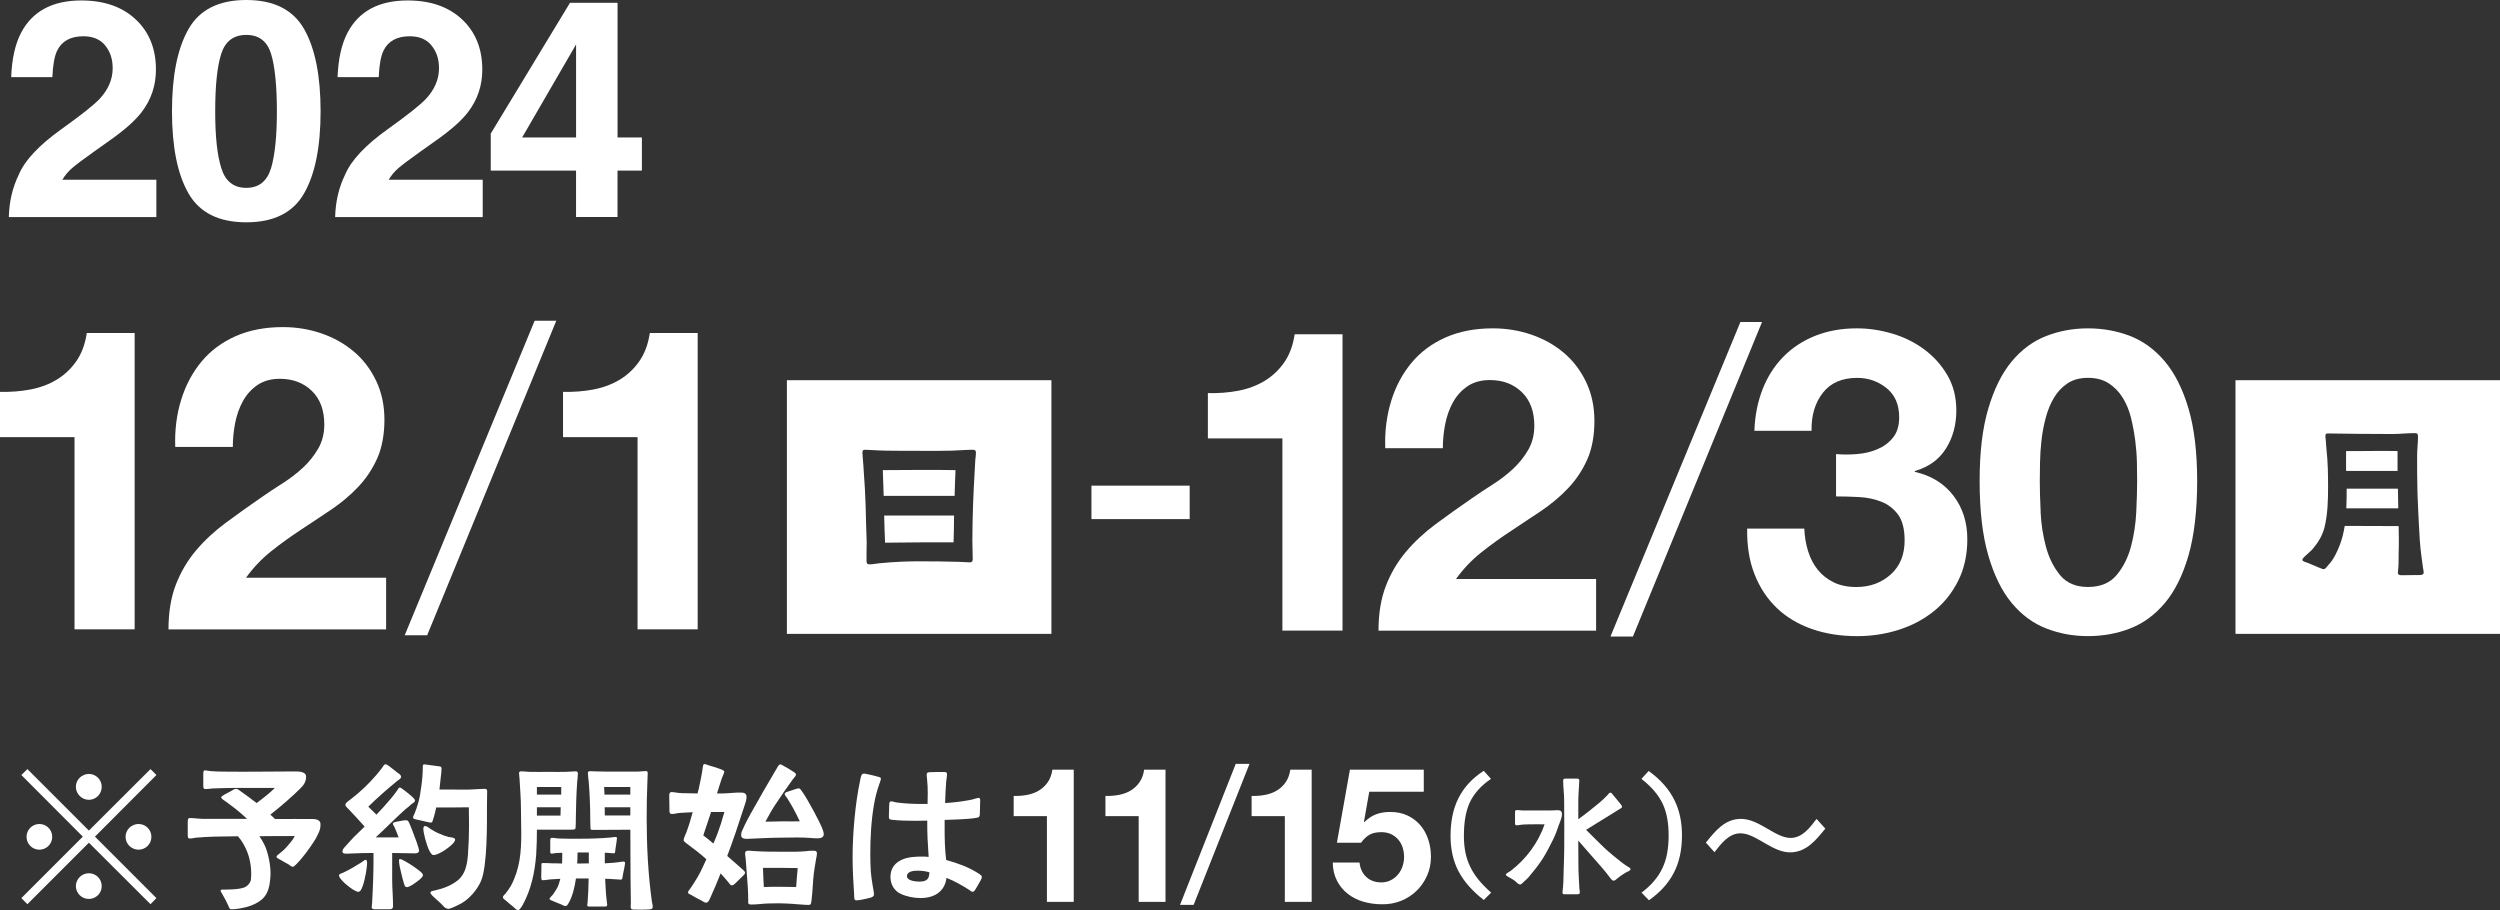 <?xml version="1.0" encoding="UTF-8"?>
<svg id="_レイヤー_2" data-name="レイヤー 2" xmlns="http://www.w3.org/2000/svg" viewBox="0 0 816.21 297.13">
  <rect x="0" y="0" width="816.21" height="297.13" fill="#333333" stroke="none"/>
  <defs>
    <style>
      .cls-1 {
        fill: #fff;
        stroke-width: 0px;
      }
    </style>
  </defs>
  <g id="_レイヤー_1-2" data-name="レイヤー 1">
    <g>
      <g>
        <path class="cls-1" d="M34.32,14.8c-1.65-1.97-4.01-2.96-7.08-2.96-4.21,0-7.07,1.57-8.59,4.71-.87,1.81-1.39,4.69-1.55,8.64H3.65c.23-5.98,1.31-10.82,3.25-14.51C10.59,3.66,17.14.15,26.55.15c7.44,0,13.36,2.06,17.76,6.19,4.4,4.12,6.6,9.58,6.6,16.38,0,5.21-1.55,9.83-4.66,13.88-2.04,2.68-5.39,5.68-10.04,8.98l-5.53,3.93c-3.46,2.46-5.83,4.24-7.11,5.34-1.28,1.1-2.35,2.38-3.23,3.83h30.71v12.18H2.88c.13-5.05,1.21-9.66,3.25-13.83,1.97-4.69,6.63-9.66,13.97-14.89,6.37-4.56,10.5-7.83,12.37-9.8,2.88-3.07,4.32-6.44,4.32-10.09,0-2.98-.83-5.45-2.47-7.42Z"/>
        <path class="cls-1" d="M80.41,72.58c-8.96,0-15.24-3.14-18.85-9.41-3.61-6.27-5.41-15.22-5.41-26.83s1.8-20.57,5.41-26.88c3.61-6.31,9.89-9.46,18.85-9.46s15.25,3.15,18.87,9.46c3.59,6.31,5.39,15.27,5.39,26.88s-1.8,20.56-5.41,26.83c-3.61,6.28-9.89,9.41-18.85,9.41ZM88.51,54.87c1.26-4.27,1.89-10.45,1.89-18.53s-.64-14.75-1.92-18.83c-1.28-4.08-3.97-6.11-8.08-6.11s-6.83,2.04-8.15,6.11c-1.33,4.08-1.99,10.35-1.99,18.83s.66,14.27,1.99,18.56c1.33,4.29,4.04,6.43,8.15,6.43s6.81-2.15,8.1-6.45Z"/>
        <path class="cls-1" d="M140.87,14.8c-1.65-1.97-4.01-2.96-7.08-2.96-4.21,0-7.07,1.57-8.59,4.71-.87,1.81-1.39,4.69-1.55,8.64h-13.44c.23-5.98,1.31-10.82,3.25-14.51C117.14,3.66,123.69.15,133.1.15c7.44,0,13.36,2.06,17.76,6.19,4.4,4.12,6.6,9.58,6.6,16.38,0,5.21-1.55,9.83-4.66,13.88-2.04,2.68-5.39,5.68-10.04,8.98l-5.53,3.93c-3.46,2.46-5.83,4.24-7.11,5.34-1.28,1.1-2.35,2.38-3.23,3.83h30.71v12.18h-48.18c.13-5.05,1.21-9.66,3.25-13.83,1.97-4.69,6.63-9.66,13.97-14.89,6.37-4.56,10.5-7.83,12.37-9.8,2.88-3.07,4.32-6.44,4.32-10.09,0-2.98-.83-5.45-2.47-7.42Z"/>
        <path class="cls-1" d="M209.57,44.88v10.82h-7.96v15.14h-13.54v-15.14h-27.85v-12.08L186.09.92h15.53v43.96h7.96ZM170.47,44.88h17.61V14.51l-17.61,30.37Z"/>
      </g>
      <g>
        <path class="cls-1" d="M6.97,293.22l20.07-20.07-20.07-20.12,1.98-1.93,20.07,20.07,20.12-20.07,1.93,1.93-20.07,20.12,20.07,20.07-1.93,1.98-20.12-20.07-20.07,20.07-1.98-1.98ZM8.67,273.21c0-2.32,1.87-4.19,4.19-4.19s4.19,1.87,4.19,4.19-1.87,4.2-4.19,4.2-4.19-1.87-4.19-4.2ZM24.77,256.88c0-2.32,1.93-4.2,4.25-4.2s4.19,1.87,4.19,4.2-1.87,4.25-4.19,4.25-4.25-1.93-4.25-4.25ZM24.77,289.3c0-2.32,1.93-4.2,4.25-4.2s4.19,1.87,4.19,4.2-1.87,4.19-4.19,4.19-4.25-1.87-4.25-4.19ZM40.99,273.21c0-2.32,1.93-4.19,4.25-4.19s4.19,1.87,4.19,4.19-1.87,4.2-4.19,4.2-4.25-1.87-4.25-4.2Z"/>
        <path class="cls-1" d="M74.61,295.82c-.68-1.53-1.02-2.1-1.81-3.51-.17-.34-.4-.68-.51-.91-.17-.23-.34-.51-.23-.79.06-.17.68-.23,1.42-.17l2.1-.06c1.47-.06,2.95-.23,3.97-.57,1.42-.45,2.32-1.87,2.38-2.72.28-3-.11-6.07-1.19-8.9-.74-1.87-1.7-3.63-3.06-5.16-2.49.06-4.99.06-7.54.11-2.04.06-3.97.17-6.07.34-.62.06-1.36.28-2.04.28-.74,0-.74-.45-.74-1.42v-3.63c0-.74,0-1.64.62-1.64,1.47,0,3.17.28,4.65.28h14.11c-1.93-1.81-3.51-3.12-5.44-4.53-.28-.23-1.25-.96-1.93-1.42-.74-.45-1.19-.96-1.08-1.19.06-.17.62-.51,1.25-.91.74-.4,1.59-.79,2.04-1.08.62-.34.96-.68,1.59-.68.51,0,1.08.51,1.47.79,1.98,1.36,3.57,2.61,5.21,3.85,2.32-1.7,4.42-3.4,5.95-4.93h-13.89c-2.15,0-4.36.11-6.52.17-.4.06-1.7.23-2.44.17-.62-.06-.51-1.02-.51-1.42v-3.46c0-.4,0-1.19.45-1.19.68,0,1.36.17,1.87.23,1.42.11,2.89.17,4.37.17,7.88.11,15.76-.06,23.69-.06,1.08,0,3.17.23,3.17,1.59.06,1.59-.57,2.66-1.81,3.91-2.44,2.44-6.18,5.73-9.86,8.62.51.45,1.08.91,1.53,1.42,4.37,0,8.62-.06,12.53,0,.62,0,2.32.23,2.32,1.59,0,1.02-.06,1.81-.68,3.06-.4.85-.91,1.93-1.42,2.61-1.19,1.93-3.68,5.39-5.67,7.37-.57.57-.96.96-1.25.96-.68-.06-1.25-.74-1.53-.85-1.13-.62-1.47-.79-2.61-1.47-.28-.17-1.13-.51-1.19-.91-.06-.4.62-.85.96-1.08,1.02-.79,1.87-1.59,2.44-2.27.91-1.08,1.93-2.15,2.55-3.46-3.85,0-7.77,0-11.56.06.57.79,1.08,1.64,1.59,2.66,1.3,2.49,2.21,7.26,2.04,10.26-.28,4.48-1.08,7.2-4.99,9.13-1.76.91-3.46,1.25-5.05,1.53-.74.17-1.93.28-2.78.28-.51,0-.68-.57-.91-1.08Z"/>
        <path class="cls-1" d="M115.26,290.44c-1.08-.68-2.49-1.81-3.46-2.83-.68-.74-1.13-1.42-1.13-1.76,0-.57.96-.74,1.42-.96,2.04-.96,3.97-2.1,5.84-3.29.34-.17,1.13-.91,1.47-.91.45,0,.45.96.45,1.19,0,.96-.57,5.22-1.53,7.65-.34.96-.79,1.64-1.3,1.64-.4,0-1.02-.28-1.76-.74ZM121.38,296.11c0-.45.06-.91.11-1.36.11-2.55.28-5.1.34-7.71.06-1.93.11-3.97.11-5.9v-2.66c-2.32,0-4.7.06-7.14.17-.45,0-.91.06-1.36.06-.74,0-1.64.06-1.64-.74,0-.62.57-1.25,1.02-1.7.96-1.02,1.76-2.04,2.72-3l3.51-3.4c-1.7-1.87-3.34-3.74-5.1-5.55-.34-.34-1.19-1.08-1.19-1.53,0-.74,1.13-1.36,1.7-1.81,3.06-2.32,5.95-5.1,8.39-7.94.62-.74,1.3-1.53,1.87-2.32.4-.57.62-1.19,1.19-1.19.34,0,.68.34,1.25.68.96.74,2.04,1.64,2.66,2.1.68.45,1.13.79,1.13,1.3,0,.62-.68.85-1.13,1.25-3.29,2.66-6.63,5.61-9.58,8.5.85.85,1.76,1.76,2.66,2.61,1.59-1.64,3.17-3.4,4.65-5.16.79-.91,1.47-1.81,2.15-2.78.11-.23.45-.91.85-.91.28,0,.74.4,1.3.79.74.57,1.87,1.42,2.72,2.21.74.68.91,1.02.91,1.3,0,.45-.74.79-1.08,1.08-.62.62-1.42,1.19-2.1,1.76-3.34,3-6.35,6.12-9.64,9.13h7.48c-.45-1.25-.74-1.93-1.19-3-.28-.74-.68-1.02-.68-1.53.06-.4,1.02-.57,1.36-.62.85-.11,2.1-.45,2.89-.45.34,0,.62.11.79.34.28.34,1.76,4.08,2.72,6.8.51,1.42.79,2.55.79,2.72,0,.74-.62.96-1.3.96-1.19,0-2.32-.06-3.51-.06-1.3,0-2.61-.06-3.97-.06v8.62c0,2.89.28,5.72.28,8.62,0,1.13-.51,1.13-1.59,1.13h-4.14c-.62,0-1.25,0-1.25-.74ZM132.09,289.02c-.34-.79-1.13-3.91-1.59-6.07-.17-.91-.23-1.64-.23-1.98,0-.17,0-.51.28-.51.34,0,1.08.34,2.04.91,1.42.79,3.23,2.04,4.36,2.95.45.34,1.13.85,1.13,1.47,0,.85-2.95,2.78-3.57,3.17-.68.4-1.3.68-1.64.68-.45,0-.68-.28-.79-.62ZM144.9,295.99c-1.02-1.19-2.21-2.1-3.34-3.17-.34-.34-1.02-.91-1.02-1.42s1.13-.62,1.42-.68c2.72-.62,5.38-1.59,7.54-3.34,2.55-2.1,3.06-5.44,3.29-8.5.23-3.12.34-6.29.34-9.41,0-1.93-.06-3.91-.06-5.9-3.63.06-7.14.06-10.66.06-.11.57-.57,2.67-1.02,3.91-.17.62-.23,1.02-.74,1.02-.4,0-.74-.11-1.47-.28l-3.29-.74c-.45-.11-.96-.17-1.02-.62-.06-.51.45-1.08.57-1.53.68-1.76,1.3-3.68,1.64-5.5.34-2.15.68-4.31.85-6.52.06-1.02.11-2.04.11-3.06,0-.57,0-.74.62-.74.28,0,.74.11,1.3.17,1.19.17,2.78.34,3.4.45.57.11.79.11.79.79,0,1.13-.11,1.53-.23,2.66l-.45,4.14h5.04c2.04,0,4.08.06,6.12-.06,1.19-.06,2.32-.17,3.51-.17.68,0,.91.11.91.85,0,1.47-.06,3-.06,4.54,0,5.84.17,19.9-1.98,24.77-1.19,2.72-3.63,5.61-6.24,7.14-.79.45-3.57,1.87-4.36,1.87-.57,0-1.13-.34-1.53-.74ZM140.26,277.91c-1.08-2.04-2.04-6.12-2.04-7.2,0-.4,0-1.02.57-1.02s1.42.68,1.87,1.02c.96.57,1.87,1.13,2.95,1.53.91.4,1.87.79,2.83,1.02.45.06,1.76.17,2.04.57.06.11.11.17.11.28,0,.45-.45,1.08-1.13,1.7-1.19,1.13-3.06,2.38-4.42,2.95-.57.28-1.13.4-1.47.4-.62,0-.96-.68-1.3-1.25Z"/>
        <path class="cls-1" d="M167.7,296.16c-.96-.74-2.04-1.7-2.49-2.1-.34-.28-1.02-.62-1.02-1.13,0-.45.62-.91.85-1.19.62-.79,1.3-1.7,1.81-2.61,2.89-5.5,3.34-10.94,3.34-17.06,0-2.66-.11-5.33-.11-8.05,0-3.17-.28-6.41-.45-9.64,0-.62-.17-1.3-.17-1.98,0-.51.4-.57.85-.57.85,0,1.76.17,2.61.17,2.1.06,4.19,0,6.29,0,1.87,0,3.68.06,5.5,0,1.08,0,2.15-.17,3.17-.17.62,0,.79.23.79.79,0,.91-.17,1.76-.23,2.66-.28,4.08-.4,8.22-.45,12.3,0,.79,0,1.53-.06,2.44,0,.79-.23.85-1.53.85h-11.11c0,2.72-.06,5.44-.23,8.11-.45,5.84-1.64,11.45-4.48,16.61-.23.34-.91,1.53-1.36,1.53-.68,0-.91-.4-1.53-.96ZM183.23,259.43v-2.49h-7.94v2.49h7.94ZM183,266.29c0-.91.06-1.81.06-2.72h-7.77v2.72h7.71ZM191.73,295.6c0-.28.06-.74.11-.91.11-1.42.11-2.55.23-3.91.06-1.3.06-2.66.11-3.97h-4.14c-.4,2.78-1.13,5.78-2.27,7.82-.23.4-.62,1.19-1.13,1.19-.4,0-.74-.23-1.36-.51l-2.89-1.19c-.28-.17-.96-.28-.96-.68,0-.34.85-1.02,1.13-1.42.4-.62,1.02-1.47,1.36-2.15.45-.85.74-1.87,1.02-2.95l-3,.17c-.85.06-1.93.28-2.78.28-.45,0-.45-.57-.45-1.08,0-1.13.06-2.38.06-3.57,0-.62-.11-.96.51-.96,1.02,0,2.21.06,3.23.11.96,0,1.98,0,3,.06.06-1.19.06-2.38.06-3.51-.74,0-1.53.06-2.27.11-.34.06-.85.17-1.25.17-.51-.06-.4-.57-.4-1.19v-2.89c0-.57-.06-1.08.57-1.08.79,0,1.76.23,2.61.23,2.21.11,4.42.06,6.63.06,3.34,0,6.69-.11,9.98-.4.45-.06.96-.17,1.42-.17.4,0,.62.11.57.45,0,.23-.06.74-.17,1.36-.11.74-.23,1.64-.34,2.21-.06.45,0,1.3-.4,1.3-.28.06-.96-.06-1.25-.06-.62-.06-1.25-.11-1.81-.11v3.46l2.49-.17c1.36-.06,2.95-.4,3.51-.4.45,0,.62.06.62.51,0,.28-.17.96-.28,1.7-.23,1.02-.45,2.15-.51,2.66-.11.62-.11,1.02-.62,1.02s-1.87-.17-2.61-.17c-.85-.06-1.64-.11-2.49-.11.06,1.36.17,2.72.23,4.08.06,1.02.17,2.15.34,3.57.06.28.11.62.11.85,0,.51-.34.57-1.02.57h-4.76c-.34,0-.74,0-.74-.4ZM192.24,281.88v-3.57h-3.68c0,1.19-.06,2.44-.11,3.63l3.8-.06ZM205.91,296.11c0-.4.06-1.02.06-1.47,0-2.78-.11-5.44-.11-8.22,0-5.16-.06-10.37-.06-15.53-3.91,0-7.82.06-11.73.06-1.3,0-1.3.06-1.3-1.02,0-.74-.06-2.04-.06-2.32,0-4.2-.17-8.33-.51-12.47-.06-.74-.28-2.1-.28-2.78,0-.57.45-.57.91-.57.57,0,1.08.06,1.64.06,2.66.11,4.71.06,7.37.06h6.46c.85,0,1.7-.17,2.55-.17.51,0,.62.23.62.74,0,.96-.11,1.93-.11,2.95-.17,3.8-.23,7.71-.23,11.56,0,9.18.45,18.25,1.7,27.38.11.57.28,1.08.28,1.7,0,.74-.74.85-1.3.85-1.36.11-3,.06-4.31.06-.91,0-1.59.06-1.59-.85ZM205.79,259.43v-2.49h-8.56c.06.85.11,1.64.11,2.49h8.45ZM205.79,266.23v-2.66h-8.39c.06.91.06,1.76.06,2.66h8.33Z"/>
        <path class="cls-1" d="M228.81,293.9c-1.25-.62-2.21-1.13-3.23-1.76-.34-.17-.96-.34-.96-.79,0-.34.57-1.02.79-1.3,1.81-2.72,3-4.59,4.19-7.31.34-.68.68-1.47,1.02-2.21-1.93-1.76-3.91-3.29-6.46-5.16-.4-.34-.96-.62-.96-1.13,0-.57.68-1.93.91-2.55.79-2.1,1.47-4.37,2.04-6.52-1.36.06-2.66.17-4.19.23-.91.06-1.87.4-2.72.34-.79-.06-.68-.91-.68-1.59l-.06-4.14c0-.74,0-1.42.85-1.42.45,0,.91.11,1.36.17,1.42.23,2.83.23,4.25.23l2.78.06c.28-1.02.51-2.04.74-3.17.28-1.25.51-2.55.74-3.8.23-1.13.17-2.55.68-2.61.62,0,.91.23,1.47.4,1.08.28,2.44.74,3.57,1.13.4.17,1.53.45,1.53.96-.06.62-.68,1.64-1.02,2.78l-1.36,4.31h1.93c2.21-.06,3.91-.34,6.12-.28.85,0,1.59.34,1.59,1.36.06.96-.4,2.15-1.08,4.2-1.64,5.1-3.34,10.15-5.22,15.13l4.99,4.37c.23.23.85.74.85,1.08,0,.4-.51.85-.79,1.13-.74.68-1.47,1.47-2.44,2.38-.51.4-.62.62-1.08.62-.45.06-.74-.45-1.13-.96-.62-.79-1.08-1.25-1.7-1.98-.28-.34-.57-.68-.85-.96-1.08,2.72-2.21,5.44-3.46,8.16-.28.57-.57,1.42-1.36,1.42-.23,0-.91-.34-1.64-.79ZM235.39,268.9c.34-1.19.74-2.61,1.13-3.8h-4.36c-.79,2.32-1.87,5.55-2.55,7.65,1.19.85,2.27,1.76,3.29,2.66.96-2.15,1.7-4.08,2.49-6.52ZM241.96,272.64c0-.45.17-1.19.57-1.93.85-1.98,2.04-4.14,2.61-5.16,2.78-4.93,5.5-9.75,8.39-14.57.28-.45.68-1.42,1.25-1.42.23,0,.74.28,1.19.57.91.51,2.04,1.13,2.49,1.47.4.28,1.42.74,1.42,1.3,0,.4-.85,1.3-1.08,1.59-2.04,2.78-3.97,5.67-5.9,8.56-1.08,1.64-2.04,3.46-3,5.21,1.81,0,3.57-.06,5.44-.11,1.98,0,3.97.06,5.78,0-1.3-2.78-2.61-5.21-4.14-7.6-.23-.34-.79-.85-.79-1.3,0-.51.74-.74,1.19-.85.4-.11,1.25-.45,2.04-.68.51-.17,1.08-.34,1.25-.34.62,0,.85.57,1.19,1.02,1.93,2.66,5.9,10.26,6.46,11.73.23.62.62,1.53.62,2.21,0,1.3-1.36,1.36-2.27,1.36-.57,0-1.19-.06-1.81-.11-1.47-.11-3-.17-4.54-.17-1.76,0-3.51.06-5.27.06-2.89,0-5.78.17-8.67.28-.79,0-1.64.11-2.44.11s-1.98-.06-1.98-1.25ZM259.42,295.14c-1.76-.11-3.46-.23-5.22-.23-1.19,0-2.32.06-3.51.06-1.76.06-3.57.34-5.33.34-1.3,0-1.08-.45-1.08-1.53,0-2.83-.23-5.61-.45-8.45-.11-1.7-.28-3.46-.4-5.21-.06-.45-.17-.91-.17-1.36,0-.91.4-1.02,1.19-1.02.51,0,1.02.06,1.53.11,3.34.23,6.69.23,10.03.23,2.27,0,4.65.06,6.97-.17.79-.11,1.53-.17,2.32-.17.68,0,1.42-.06,1.42.91,0,.57-.17,1.19-.28,1.76-.34,2.1-.74,4.25-.91,6.41-.11,1.13-.45,7.94-.85,8.39-.17.17-.4.23-.68.23-1.47,0-3.06-.23-4.59-.28ZM259.93,289.59c.17-2.04.28-4.14.51-6.18-3.74-.11-7.54-.06-11.34-.06.11,2.04.11,4.25.28,6.24,3.51-.11,7.03-.06,10.54,0Z"/>
        <path class="cls-1" d="M278.87,292.14c-.28-4.08-.51-8.16-.51-12.24,0-7.71.85-17.69,2.49-25.23.06-.4.17-.96.34-1.42.17-.4.4-.68.85-.68.28,0,.68.06,1.08.17,1.19.23,2.1.45,3.12.74.4.11,1.36.23,1.36.74,0,.34-.34,1.25-.45,1.59-.79,2.15-1.36,4.36-1.76,6.63-.96,5.44-1.25,11.05-1.25,16.55,0,1.87.06,3.74.17,5.61.11,1.42.34,2.89.57,4.31.11,1.02.45,2.1.45,3.06,0,.11,0,.28-.06.4-.17.45-.91.68-1.36.79-1.08.28-3.29.79-4.36.79-.85,0-.62-1.25-.68-1.81ZM294.12,291.86c-2.21-1.02-3.4-3.17-3.4-5.56,0-4.71,4.25-6.46,8.28-6.58.62-.06,1.25-.06,1.87-.06.79,0,1.53,0,2.32.11-.28-3.97-.51-7.94-.45-11.85-1.3,0-2.61.06-3.91.06-2.49,0-5.22-.06-7.71-.34-.91-.11-.91-.45-.91-1.13,0-.96.11-2.83.11-3.8,0-.45.06-1.08.62-1.08.62,0,1.36.34,2.04.4,2.66.34,5.39.45,7.99.45h1.87c0-1.19.06-2.32.06-3.46,0-1.47-.06-3.23-.23-4.71,0-.45-.17-1.02-.11-1.47,0-.62.4-.68,1.08-.74,1.25-.06,3.68-.06,4.36-.06.96,0,1.19.17,1.19.68,0,.79-.23,1.81-.28,2.55-.17,2.27-.28,4.59-.34,6.92,2.55-.17,5.1-.45,7.6-.91.85-.11,1.42-.28,2.15-.51.51-.11.85-.28,1.19-.28.4.06.51.34.51.74,0,1.25-.11,3.23-.11,4.48,0,.45-.11.79-.28,1.02-.17.17-.62.23-1.19.34-2.66.45-8.73.57-10.03.62v2.66c0,3.46.06,6.97.51,10.43,3.57.96,7.31,2.32,10.43,4.31.28.23,1.19.68,1.19,1.13,0,.57-.11.68-.4,1.25-.51.96-1.19,2.1-1.7,2.95-.17.28-.51.74-.85.74-.45,0-.74-.34-1.08-.57-2.38-1.53-4.88-2.95-7.48-3.97-.62,4.59-4.08,6.58-8.5,6.58-2.04,0-4.54-.45-6.41-1.36ZM303.42,284.77c-1.25-.34-2.55-.51-3.8-.51s-3.51.17-3.51,1.81c0,1.53,3,1.76,4.02,1.76,2.27,0,3.29-.68,3.29-3.06Z"/>
        <path class="cls-1" d="M341.8,294.45v-27.99h-10.85v-6.6c1.52.04,2.99-.07,4.41-.34,1.42-.27,2.69-.74,3.82-1.42,1.13-.68,2.09-1.57,2.87-2.68.78-1.11,1.29-2.49,1.54-4.13h6.97v43.16h-8.75Z"/>
        <path class="cls-1" d="M371.76,294.45v-27.99h-10.85v-6.6c1.52.04,2.99-.07,4.41-.34,1.42-.27,2.69-.74,3.82-1.42,1.13-.68,2.09-1.57,2.87-2.68.78-1.11,1.29-2.49,1.54-4.13h6.97v43.16h-8.75Z"/>
        <path class="cls-1" d="M407.95,249.38l-18.25,46.05h-4.44l18.19-46.05h4.5Z"/>
        <path class="cls-1" d="M419.48,294.45v-27.99h-10.85v-6.6c1.52.04,2.99-.07,4.41-.34,1.42-.27,2.69-.74,3.82-1.42,1.13-.68,2.09-1.57,2.87-2.68.78-1.11,1.29-2.49,1.54-4.13h6.97v43.16h-8.75Z"/>
        <path class="cls-1" d="M447.04,258.5l-1.73,9.8.12.12c1.19-1.19,2.47-2.04,3.82-2.56,1.36-.51,2.9-.77,4.62-.77,2.14,0,4.03.39,5.67,1.17,1.64.78,3.03,1.83,4.16,3.14,1.13,1.32,1.99,2.87,2.59,4.65.6,1.79.89,3.69.89,5.7,0,2.22-.43,4.29-1.29,6.2-.86,1.91-2.02,3.57-3.48,4.96-1.46,1.4-3.16,2.48-5.09,3.24-1.93.76-3.99,1.12-6.17,1.08-2.1,0-4.1-.28-6.01-.83-1.91-.55-3.61-1.41-5.09-2.56-1.48-1.15-2.66-2.58-3.54-4.28-.88-1.71-1.35-3.69-1.39-5.95h8.75c.21,1.97.94,3.54,2.22,4.72,1.27,1.17,2.9,1.76,4.87,1.76,1.15,0,2.19-.24,3.11-.71.92-.47,1.71-1.09,2.34-1.85.64-.76,1.13-1.64,1.48-2.65.35-1.01.52-2.04.52-3.11s-.17-2.16-.49-3.14c-.33-.99-.82-1.85-1.48-2.59-.66-.74-1.44-1.32-2.34-1.73-.9-.41-1.95-.62-3.14-.62-1.56,0-2.84.28-3.82.83-.99.55-1.91,1.43-2.77,2.62h-7.89l4.25-23.86h24.11v7.21h-17.82Z"/>
        <path class="cls-1" d="M476.16,284.45c-1.68-3.31-2.58-7.07-2.58-11.52,0-9.57,3.36-16.42,10.84-21.27l2.36,2.63c-3.36,2.27-5.67,4.9-7.07,8.03-1.22,2.86-1.77,6.3-1.77,10.61,0,3.99.68,7.26,2.09,10.11,1.41,2.95,3.67,5.62,6.8,8.39l-2.4,2.4c-3.72-2.9-6.48-5.99-8.25-9.39Z"/>
        <path class="cls-1" d="M494.99,287.94c-.59-.54-1.27-.95-2-1.36-.32-.18-1.36-.63-1.36-1.04,0-.36,1.27-.95,1.59-1.22,5.03-3.85,8.98-9.16,11.07-15.19-1.5,0-3.4-.04-4.9,0-1.09.05-1.9,0-3.04.18-.32.04-.82.14-1.13.14-.54.05-.59-.27-.59-.82v-3.17c0-.59,0-1,.63-1,.59,0,1.18.14,1.72.14h9.21c1,0,1.72-.09,2.4-.09.86,0,1.36.41,1.36,1.18.05.73-.23,1.63-.5,2.31-.82,2-1.36,4.08-2.36,6.03-1.09,2.13-2.13,4.31-3.45,6.35-1.36,2.13-2.99,4.13-4.63,6.08-.5.54-1.04,1-1.59,1.5-.23.27-.77.82-1.13.82-.45,0-1-.54-1.32-.82ZM510.13,291.3c0-.54.14-1.09.18-1.68.18-2.18.14-4.35.23-6.53.18-4.31.18-8.03.18-12.33,0-3.17-.05-6.26-.05-9.43,0-2.18-.32-4.35-.32-6.49,0-.63.32-.63.95-.63h3.45c.63,0,.86.05.86.68,0,1.09-.14,2.13-.18,3.17-.05,1.13-.14,2.31-.14,3.45v5.94c2.49-1.77,4.76-3.58,7.03-5.49.86-.73,1.68-1.54,2.49-2.36.18-.23.59-.82.95-.82s.63.45.82.68c.32.41,1.41,1.72,2.13,2.58.41.54.86,1,.86,1.36s-.45.54-1.13.95c-.63.41-1.32.86-1.95,1.22-2.86,1.77-5.76,3.54-8.66,5.35,1.5,1.54,3.04,2.99,4.58,4.54,1.72,1.72,3.54,3.31,5.44,4.81,1.13.91,2.22,1.81,3.45,2.58.32.18,1.04.5,1.04.91,0,.54-1.13.86-1.5,1.09-.95.59-1.9,1.18-2.77,1.9-.36.32-.73.77-1.27.77s-1-.82-1.31-1.18c-1.72-2.36-3.76-4.49-5.67-6.71-1.5-1.77-3.04-3.49-4.54-5.21,0,2.77,0,5.17.05,8.03,0,2.54.18,5.12.32,7.66.05.45.14.86.14,1.27,0,.09,0,.18-.05.27-.23.32-.63.32-.95.32h-4.08c-.45,0-.59-.23-.59-.68Z"/>
        <path class="cls-1" d="M535.94,291.43c3.13-2.36,5.44-4.99,6.89-8.16,1.31-2.81,1.95-6.21,1.95-10.52,0-4.04-.59-7.39-1.9-10.25-1.36-2.9-3.63-5.58-6.98-8.21l2.36-2.58c3.9,2.81,6.67,5.99,8.39,9.48,1.68,3.36,2.49,7.21,2.49,11.56,0,9.66-3.67,16.14-10.79,21.18l-2.4-2.49Z"/>
        <path class="cls-1" d="M576.44,275.42c-2.86-1.63-5.53-3.36-8.21-3.36-3.81,0-6.35,3.45-8.48,6.17l-2.81-3.13c3.04-3.76,6.17-7.75,11.47-7.75,2.81,0,5.49,1.41,8.03,2.86,2.81,1.63,5.53,3.36,8.16,3.36,3.85,0,6.39-3.45,8.48-6.21l2.86,3.17c-3.08,3.76-6.21,7.75-11.52,7.75-2.81,0-5.44-1.41-7.98-2.86Z"/>
      </g>
      <g>
        <path class="cls-1" d="M24.33,205.47v-62.75H0v-14.79c3.41.09,6.7-.16,9.88-.76,3.18-.6,6.03-1.66,8.57-3.18,2.53-1.52,4.68-3.52,6.43-6.01,1.75-2.49,2.9-5.57,3.46-9.26h15.62v96.75h-19.63Z"/>
        <path class="cls-1" d="M59.16,130.49c1.47-4.74,3.68-8.89,6.63-12.44,2.95-3.55,6.66-6.31,11.13-8.29,4.47-1.98,9.61-2.97,15.41-2.97,4.42,0,8.64.69,12.65,2.07s7.53,3.37,10.57,5.94c3.04,2.58,5.46,5.76,7.26,9.54,1.8,3.78,2.7,8.02,2.7,12.72s-.78,9.08-2.35,12.58c-1.57,3.5-3.64,6.61-6.22,9.33-2.58,2.72-5.51,5.18-8.78,7.4-3.27,2.21-6.57,4.4-9.88,6.57-3.32,2.17-6.54,4.49-9.68,6.98-3.13,2.49-5.9,5.39-8.29,8.71h45.75v16.86H55.01c0-5.62.81-10.5,2.42-14.65,1.61-4.15,3.8-7.85,6.57-11.13,2.76-3.27,6.01-6.29,9.74-9.05,3.73-2.76,7.67-5.57,11.82-8.43,2.12-1.47,4.38-2.97,6.77-4.49,2.4-1.52,4.58-3.2,6.57-5.04,1.98-1.84,3.64-3.92,4.98-6.22,1.33-2.3,2-4.93,2-7.88,0-4.7-1.36-8.36-4.08-10.99-2.72-2.63-6.2-3.94-10.44-3.94-2.86,0-5.28.67-7.26,2-1.98,1.34-3.57,3.09-4.77,5.25-1.2,2.17-2.05,4.56-2.56,7.19-.51,2.63-.76,5.23-.76,7.81h-18.8c-.19-5.53.46-10.66,1.94-15.41Z"/>
        <path class="cls-1" d="M174.57,104.71h7.05l-42.16,102.7h-7.33l42.43-102.7Z"/>
        <path class="cls-1" d="M208.15,205.47v-62.75h-24.33v-14.79c3.41.09,6.7-.16,9.88-.76,3.18-.6,6.03-1.66,8.57-3.18,2.53-1.52,4.68-3.52,6.43-6.01,1.75-2.49,2.9-5.57,3.46-9.26h15.62v96.75h-19.63Z"/>
      </g>
      <g>
        <path class="cls-1" d="M388.41,169.48h-32.07v-10.92h32.07v10.92Z"/>
        <path class="cls-1" d="M418.68,205.88v-62.75h-24.33v-14.79c3.41.09,6.7-.16,9.88-.76,3.18-.6,6.03-1.66,8.57-3.18,2.53-1.52,4.68-3.52,6.43-6.01,1.75-2.49,2.9-5.57,3.46-9.26h15.62v96.75h-19.63Z"/>
        <path class="cls-1" d="M454.2,130.9c1.47-4.74,3.68-8.89,6.63-12.44,2.95-3.55,6.66-6.31,11.13-8.29,4.47-1.98,9.61-2.97,15.41-2.97,4.42,0,8.64.69,12.65,2.07s7.53,3.37,10.57,5.94c3.04,2.58,5.46,5.76,7.26,9.54,1.8,3.78,2.7,8.02,2.7,12.72s-.78,9.08-2.35,12.58c-1.57,3.5-3.64,6.61-6.22,9.33-2.58,2.72-5.51,5.18-8.78,7.4-3.27,2.21-6.57,4.4-9.88,6.57-3.32,2.17-6.54,4.49-9.68,6.98-3.13,2.49-5.9,5.39-8.29,8.71h45.75v16.86h-71.04c0-5.62.81-10.5,2.42-14.65,1.61-4.15,3.8-7.85,6.57-11.13,2.76-3.27,6.01-6.29,9.74-9.05,3.73-2.76,7.67-5.57,11.82-8.43,2.12-1.47,4.38-2.97,6.77-4.49,2.4-1.52,4.58-3.2,6.57-5.04,1.98-1.84,3.64-3.92,4.98-6.22,1.33-2.3,2-4.93,2-7.88,0-4.7-1.36-8.36-4.08-10.99-2.72-2.63-6.2-3.94-10.44-3.94-2.86,0-5.28.67-7.26,2-1.98,1.34-3.57,3.09-4.77,5.25-1.2,2.17-2.05,4.56-2.56,7.19-.51,2.63-.76,5.23-.76,7.81h-18.8c-.19-5.53.46-10.66,1.94-15.41Z"/>
        <path class="cls-1" d="M568.23,105.12h7.05l-42.16,102.7h-7.33l42.43-102.7Z"/>
        <path class="cls-1" d="M606.24,148.25c2.4-.18,4.63-.71,6.7-1.59,2.07-.87,3.78-2.14,5.11-3.8,1.33-1.66,2-3.87,2-6.63,0-4.15-1.38-7.33-4.15-9.54-2.76-2.21-5.94-3.32-9.54-3.32-4.98,0-8.73,1.64-11.26,4.91-2.54,3.27-3.76,7.39-3.66,12.37h-18.66c.18-4.98,1.08-9.51,2.7-13.62,1.61-4.1,3.87-7.62,6.77-10.57,2.9-2.95,6.38-5.23,10.44-6.84,4.05-1.61,8.57-2.42,13.54-2.42,3.87,0,7.74.58,11.61,1.73,3.87,1.15,7.35,2.88,10.44,5.18,3.09,2.3,5.6,5.11,7.53,8.43,1.94,3.32,2.9,7.14,2.9,11.47,0,4.7-1.13,8.85-3.39,12.44-2.26,3.59-5.65,6.04-10.16,7.33v.28c5.34,1.2,9.54,3.78,12.58,7.74,3.04,3.96,4.56,8.71,4.56,14.24,0,5.07-.99,9.58-2.97,13.55-1.98,3.96-4.63,7.28-7.95,9.95-3.32,2.67-7.14,4.7-11.47,6.08-4.33,1.38-8.85,2.07-13.55,2.07-5.44,0-10.39-.78-14.86-2.35-4.47-1.57-8.27-3.85-11.4-6.84-3.13-2.99-5.55-6.66-7.26-10.99-1.71-4.33-2.51-9.31-2.42-14.93h18.66c.09,2.58.51,5.04,1.24,7.39.74,2.35,1.8,4.38,3.18,6.08,1.38,1.71,3.11,3.06,5.18,4.08,2.07,1.01,4.54,1.52,7.39,1.52,4.42,0,8.15-1.36,11.2-4.08,3.04-2.72,4.56-6.43,4.56-11.13,0-3.68-.71-6.5-2.14-8.43-1.43-1.93-3.25-3.34-5.46-4.21-2.21-.88-4.63-1.38-7.26-1.52-2.63-.14-5.14-.21-7.53-.21v-13.82c2.12.19,4.38.19,6.77,0Z"/>
        <path class="cls-1" d="M649.15,133.39c1.89-6.4,4.44-11.54,7.67-15.41,3.22-3.87,6.98-6.63,11.26-8.29,4.28-1.66,8.82-2.49,13.61-2.49s9.47.83,13.75,2.49c4.28,1.66,8.06,4.42,11.33,8.29,3.27,3.87,5.85,9.01,7.74,15.41,1.89,6.41,2.83,14.31,2.83,23.7s-.95,17.76-2.83,24.26c-1.89,6.5-4.47,11.68-7.74,15.55-3.27,3.87-7.05,6.63-11.33,8.29-4.28,1.66-8.87,2.49-13.75,2.49s-9.33-.83-13.61-2.49c-4.28-1.66-8.04-4.42-11.26-8.29-3.23-3.87-5.78-9.05-7.67-15.55-1.89-6.5-2.83-14.58-2.83-24.26s.94-17.3,2.83-23.7ZM666.22,167.11c.18,3.92.76,7.7,1.73,11.33.97,3.64,2.51,6.75,4.63,9.33,2.12,2.58,5.16,3.87,9.12,3.87s7.16-1.29,9.33-3.87c2.16-2.58,3.73-5.69,4.7-9.33.97-3.64,1.54-7.42,1.73-11.33.18-3.92.28-7.26.28-10.02,0-1.66-.02-3.66-.07-6.01-.05-2.35-.23-4.77-.55-7.26-.32-2.49-.78-4.95-1.38-7.39-.6-2.44-1.5-4.63-2.7-6.57-1.2-1.94-2.72-3.5-4.56-4.7-1.84-1.2-4.1-1.8-6.77-1.8s-4.91.6-6.7,1.8c-1.8,1.2-3.27,2.76-4.42,4.7-1.15,1.93-2.05,4.12-2.7,6.57-.65,2.44-1.11,4.91-1.38,7.39-.28,2.49-.44,4.91-.48,7.26-.05,2.35-.07,4.35-.07,6.01,0,2.76.09,6.11.28,10.02Z"/>
      </g>
      <g>
        <path class="cls-1" d="M288.22,153.49l.29,8.4h23.16c.06-2.78.17-5.62.29-8.4-8.17-.17-15.81,0-23.74,0Z"/>
        <path class="cls-1" d="M288.97,177.18c7.47-.12,14.82-.12,22.35-.12.12-2.9.12-5.85.17-8.74h-22.82c.06,2.95.17,5.91.29,8.86Z"/>
        <path class="cls-1" d="M256.91,124.12v82.83h86.36v-82.83h-86.36ZM318.44,149.84c-.12,1.74-.17,3.47-.29,5.15-.17,3.24-.35,6.49-.46,9.73-.12,3.94-.23,7.88-.23,11.81,0,1.97.12,3.94.12,5.91,0,.69-.12,1.16-.98,1.16-1.22,0-2.43-.17-3.65-.17-3.3-.12-9.03-.17-12.68-.17s-7.88.12-13.2.64c-1.04.12-2.2.35-3.24.35-.81,0-.87-.41-.93-1.16-.06-1.62.06-4.05.06-6.08-.12-4.17-.29-7.93-.35-11.87-.12-3.59-.29-7.18-.58-10.77-.12-1.62-.17-3.24-.35-4.86,0-.58-.12-1.16-.12-1.74,0-.64.17-.93.87-.93.46,0,.93.06,1.45.06,1.74.12,3.47.17,5.27.23,3.13.06,7.76.06,10.89.06,4.11,0,6.66.06,10.77-.06,2.26-.06,4.52-.29,6.78-.29.75,0,1.04.23,1.04,1.04,0,.64-.12,1.33-.17,1.97Z"/>
      </g>
      <g>
        <path class="cls-1" d="M782.76,147.26c-5.67-.12-11.18.06-16.79,0,0,2.14-.06,4.34,0,6.49h16.79v-6.49Z"/>
        <path class="cls-1" d="M766.15,159.54c0,2.14,0,4.29-.12,6.43h16.97l-.12-6.43h-16.74Z"/>
        <path class="cls-1" d="M729.85,124.12v82.83h86.36v-82.83h-86.36ZM789.77,187.74c-1.91,0-3.88.06-5.67.06-.75,0-1.22-.06-1.22-.93,0-.41.06-.87.12-1.27.17-1.62.06-3.36.12-4.98.12-2.95.06-5.91,0-8.86l-17.6-.06c-.35,2.08-.81,4.11-1.51,5.96-.81,2.2-2.14,5.1-3.82,6.78-.41.41-.93,1.39-1.56,1.39-.41,0-1.1-.41-1.97-.7-1.16-.52-2.55-1.1-3.3-1.39-.35-.12-1.68-.46-1.68-.93s.58-.87.87-1.22c.75-.75,1.62-1.39,2.37-2.2,1.85-2.14,3.3-4.46,4-7.24,1.04-4.23,1.16-8.8,1.16-13.09s-.06-8.22-.52-12.33c-.12-.98-.12-2.03-.23-3.01-.06-.46-.12-.87-.12-1.33,0-.87.29-.87,1.04-.87,3.3,0,6.25.12,9.5.12,3.71,0,7.7.06,11.35.06,2.37,0,4.75-.29,7.12-.29.93,0,1.22.12,1.22,1.1,0,2.14-.29,4.23-.29,6.37,0,4.05,0,8.05.12,12.1.12,3.42.29,6.83.46,10.25.17,3.42.35,6.83.81,10.25l.52,3.88c.12.52.23,1.16.23,1.56,0,.75-.7.81-1.51.81Z"/>
      </g>
    </g>
  </g>
</svg>